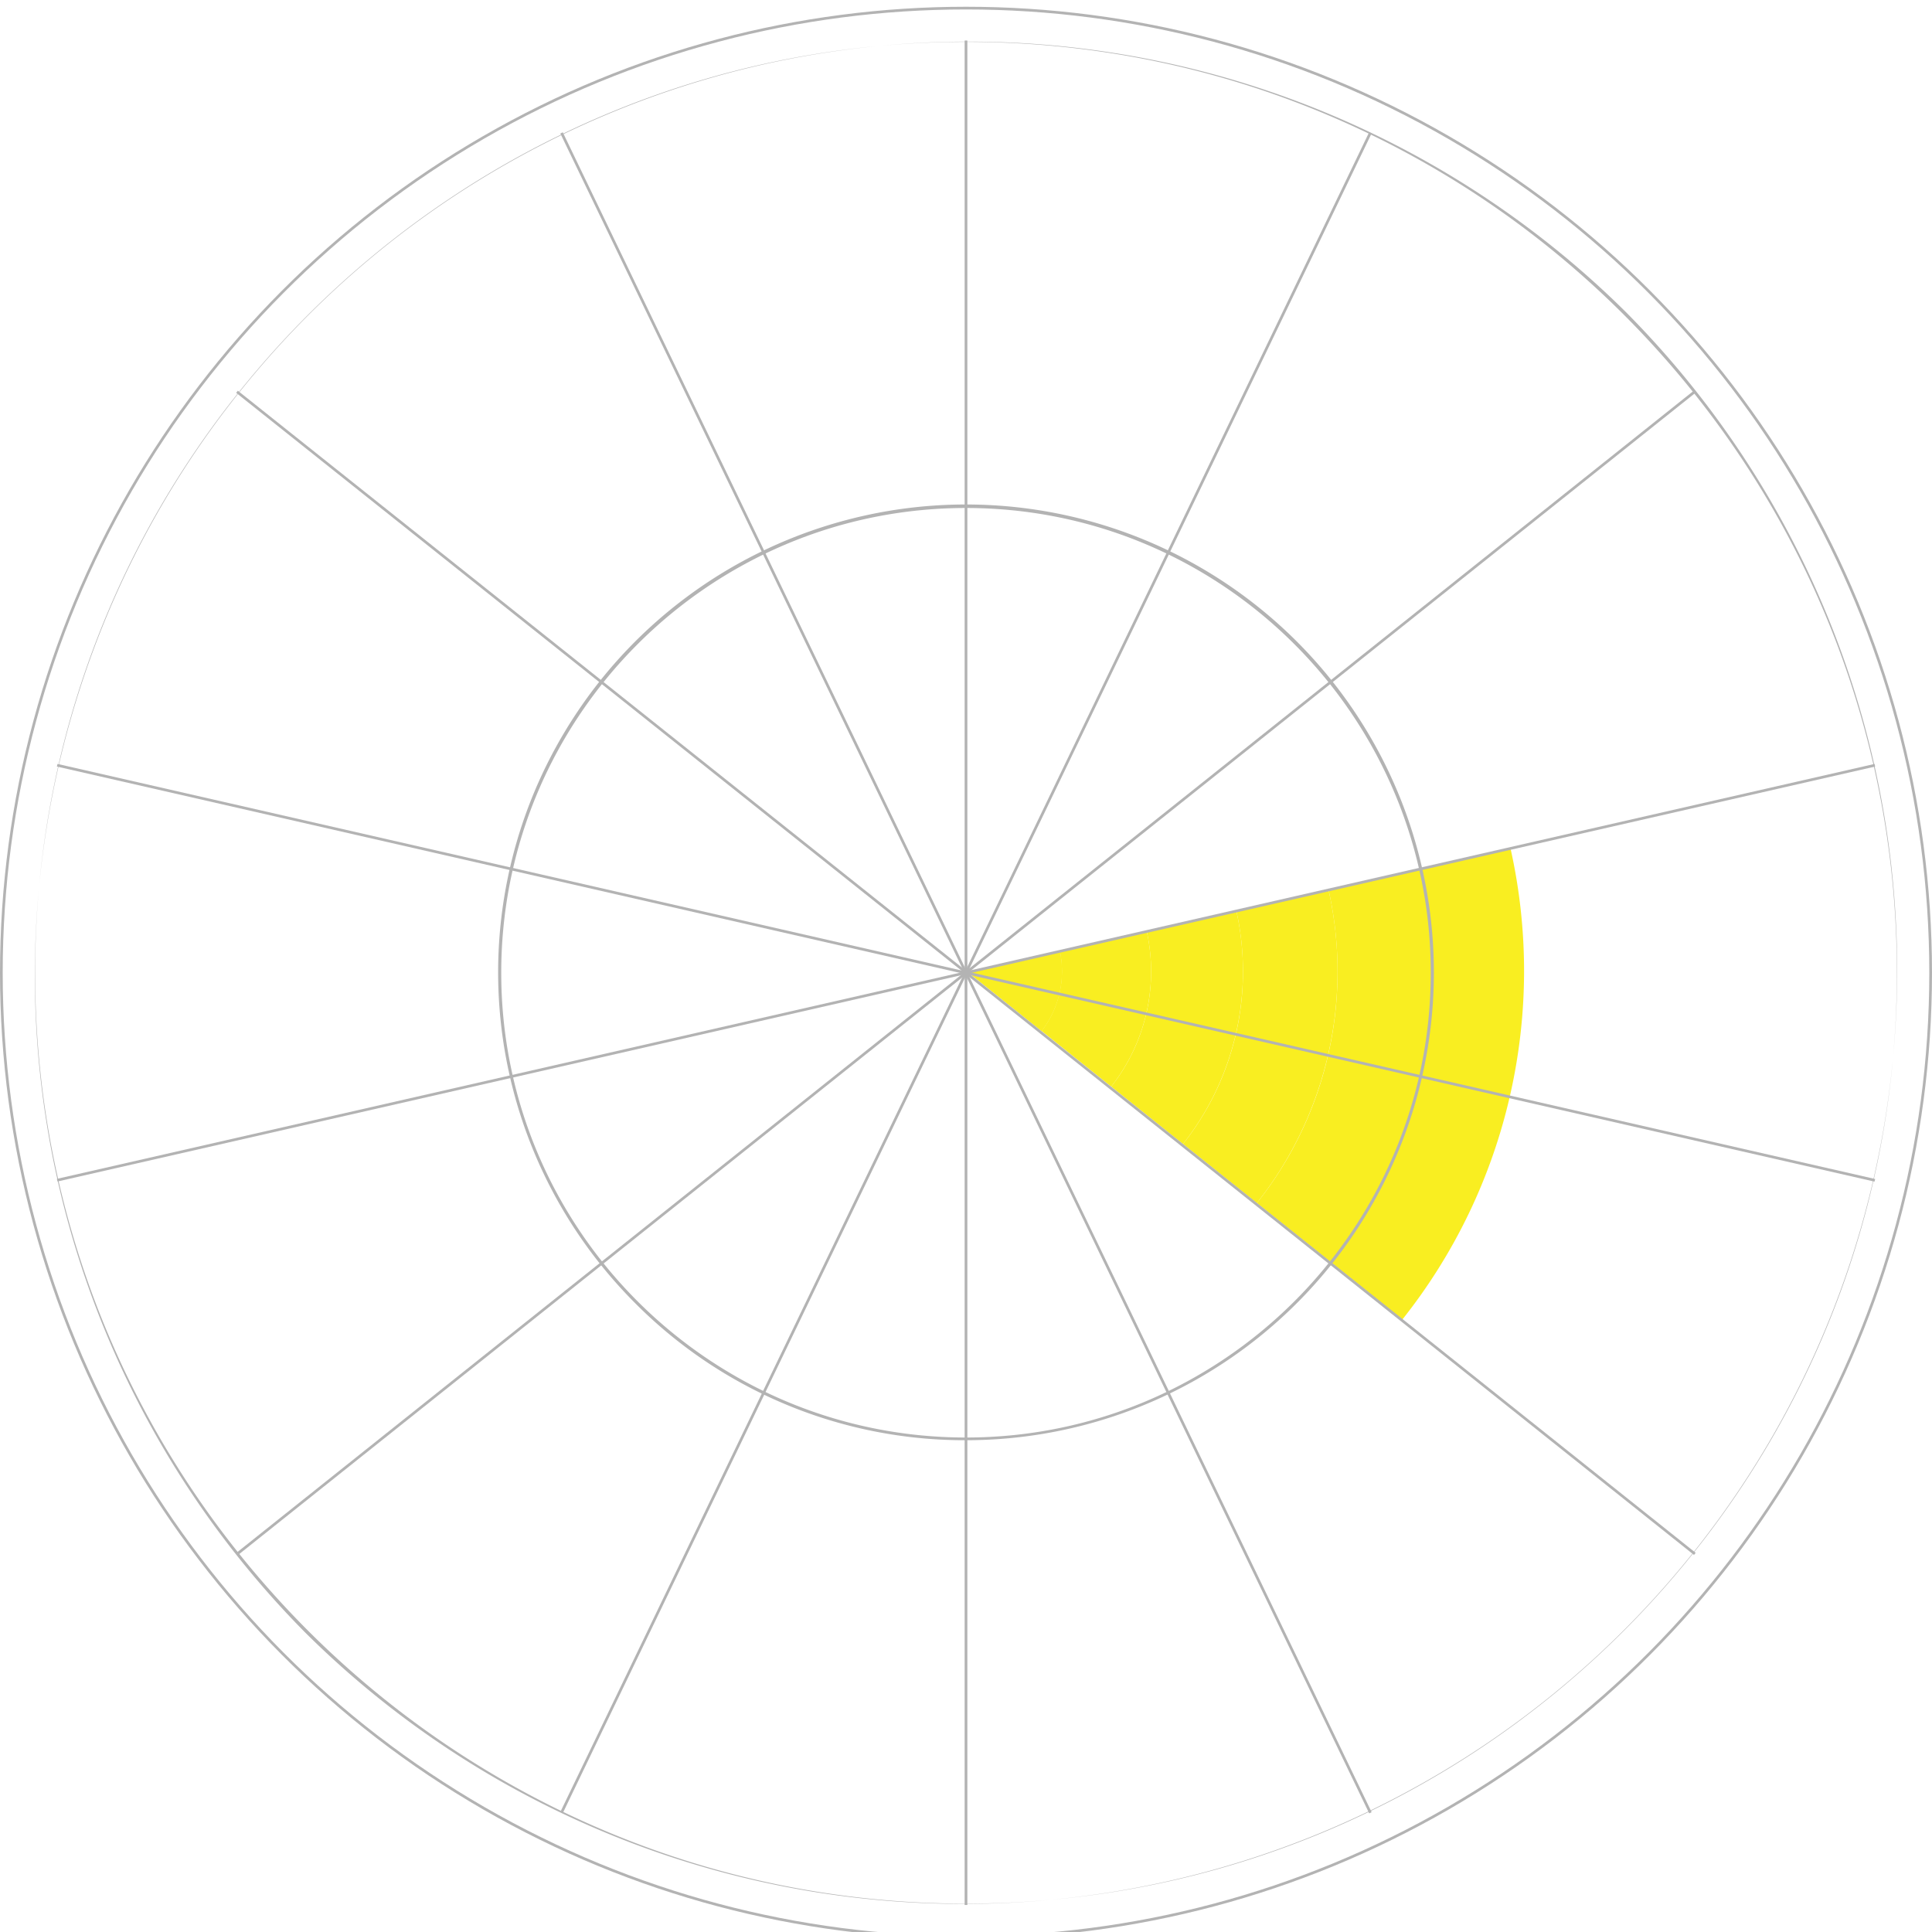 <svg id="Capa_1" data-name="Capa 1" xmlns="http://www.w3.org/2000/svg" viewBox="0 0 715 715"><defs><style>.cls-1{fill:#f9ee21;}.cls-2{fill:none;stroke:#b3b3b3;stroke-miterlimit:10;}.cls-3{fill:#b3b3b3;}</style></defs><title>evangelismo_6</title><path class="cls-1" d="M530,359.5a172.26,172.26,0,0,1-37.52,107.58L519,488.31A207.27,207.27,0,0,0,559,313.93l-33.14,7.61A173.31,173.31,0,0,1,530,359.5Z"/><path class="cls-1" d="M495,359.5a137.4,137.4,0,0,1-29.86,85.73l27.34,21.85a173.24,173.24,0,0,0,33.33-145.54l-34.12,7.85A138.29,138.29,0,0,1,495,359.5Z"/><path class="cls-1" d="M460,359.5a102.56,102.56,0,0,1-22.2,63.88l27.34,21.85a138.14,138.14,0,0,0,26.55-115.84l-34.11,7.84A103.38,103.38,0,0,1,460,359.5Z"/><path class="cls-1" d="M426,359.5a68.7,68.7,0,0,1-14.77,42.64l26.57,21.24a103.17,103.17,0,0,0,19.78-86.15l-33.15,7.62A69.29,69.29,0,0,1,426,359.5Z"/><path class="cls-1" d="M424.43,344.85l-32.16,7.39a36.06,36.06,0,0,1-6.82,29.3l25.78,20.6a69,69,0,0,0,13.2-57.29Z"/><path class="cls-1" d="M385.45,381.54a36.06,36.06,0,0,0,6.82-29.3L358.5,360Z"/><path class="cls-1" d="M385.45,381.54a36.06,36.06,0,0,0,6.82-29.3L358.5,360Z"/><circle class="cls-2" cx="357.5" cy="360" r="357"/><path class="cls-3" d="M113.14,604.36A345.58,345.58,0,0,1,601.86,115.64,345.58,345.58,0,0,1,113.14,604.36ZM13,360c0,190,154.54,344.5,344.5,344.5S702,550,702,360,547.46,15.5,357.5,15.5,13,170,13,360Z"/><path class="cls-3" d="M235.14,482.36A173.15,173.15,0,1,1,357.5,533,171.88,171.88,0,0,1,235.14,482.36ZM185.5,360c0,94.84,77.16,172,172,172s172-77.16,172-172-77.16-172-172-172S185.5,265.16,185.5,360Z"/><rect class="cls-3" x="357" y="15" width="1" height="345"/><rect class="cls-3" x="282.16" y="32.08" width="1" height="345" transform="translate(-60.77 142.9) rotate(-25.71)"/><rect class="cls-3" x="222.13" y="79.95" width="1" height="345" transform="translate(-113.54 269.31) rotate(-51.46)"/><rect class="cls-3" x="188.82" y="149.12" width="1" height="345" transform="translate(-166.38 434.55) rotate(-77.13)"/><rect class="cls-3" x="16.82" y="397.88" width="345" height="1" transform="translate(-83.9 52.12) rotate(-12.86)"/><rect class="cls-3" x="50.13" y="467.05" width="345" height="1" transform="translate(-242.94 240.81) rotate(-38.57)"/><rect class="cls-3" x="110.16" y="514.92" width="345" height="1" transform="translate(-304.36 546.45) rotate(-64.29)"/><rect class="cls-3" x="357" y="360" width="1" height="345"/><rect class="cls-3" x="431.85" y="342.92" width="1" height="345" transform="translate(-180.81 238.62) rotate(-25.71)"/><rect class="cls-3" x="491.87" y="295.05" width="1" height="345" transform="translate(-180.17 560.97) rotate(-51.43)"/><rect class="cls-3" x="525.18" y="225.88" width="1" height="345" transform="translate(20.22 822.13) rotate(-77.13)"/><rect class="cls-3" x="353.18" y="321.12" width="345" height="1" transform="translate(-58.39 125.04) rotate(-12.86)"/><rect class="cls-3" x="319.87" y="251.95" width="345" height="1" transform="translate(-49.98 362.06) rotate(-38.57)"/><rect class="cls-3" x="259.84" y="204.08" width="345" height="1" transform="translate(60.44 505.35) rotate(-64.29)"/></svg>